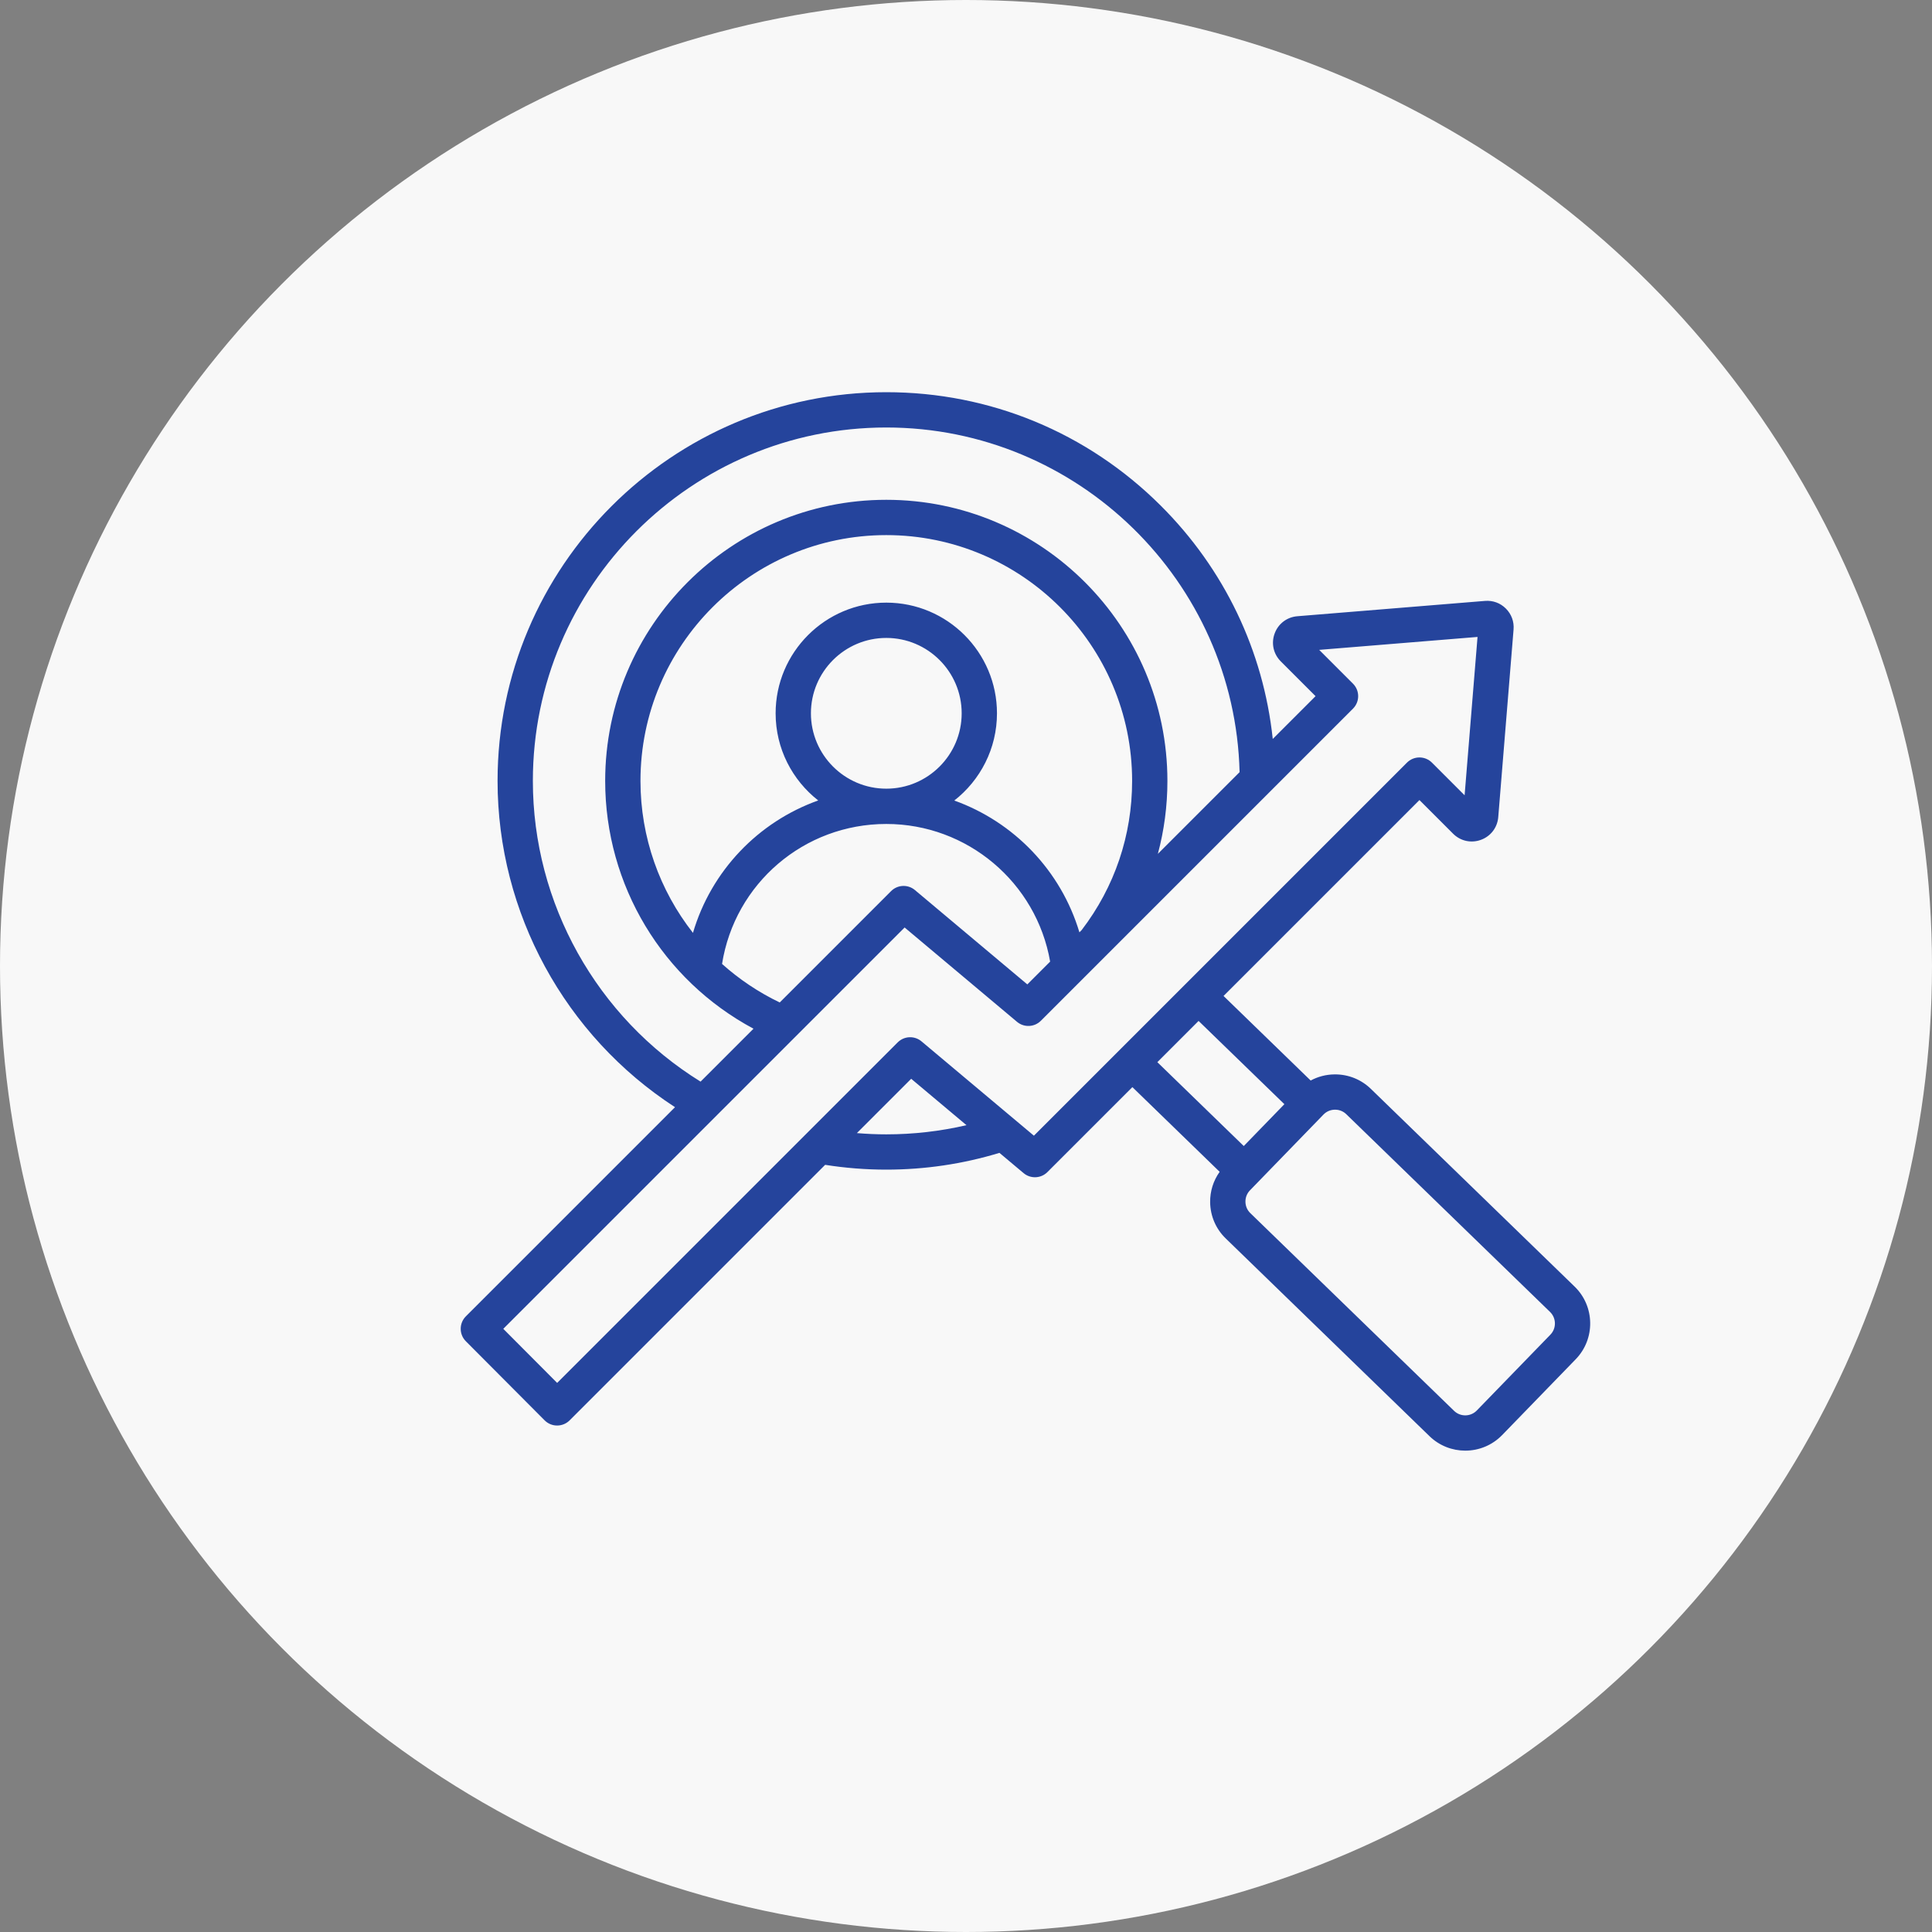 <svg width="130" height="130" viewBox="0 0 130 130" fill="none" xmlns="http://www.w3.org/2000/svg">
<rect x="0" y="0" width="130" height="130" fill="#808080" stroke="none"/>
<circle cx="65" cy="65" r="65" fill="#F8F8F8"/>
<g clip-path="url(#clip0_1071_1474)">
<path d="M105.953 86.572L92.241 73.267C91.593 72.638 90.74 72.293 89.835 72.293C89.817 72.293 89.799 72.293 89.781 72.294C89.216 72.302 88.675 72.446 88.192 72.706L82.329 67.016L95.512 53.834L97.775 56.097C98.273 56.595 98.991 56.753 99.651 56.51C100.311 56.268 100.756 55.682 100.814 54.982L101.844 42.357C101.887 41.826 101.704 41.327 101.328 40.95C100.952 40.574 100.452 40.391 99.922 40.434L87.297 41.465C86.596 41.522 86.01 41.967 85.768 42.627C85.525 43.287 85.684 44.006 86.181 44.503L88.521 46.843L85.641 49.723C85.008 43.785 82.383 38.285 78.095 34.014C73.159 29.097 66.604 26.39 59.637 26.39C45.214 26.39 33.48 38.123 33.48 52.546C33.48 61.423 38.019 69.697 45.42 74.5L31.348 88.572C30.885 89.035 30.884 89.786 31.346 90.25L36.647 95.572C36.869 95.796 37.172 95.921 37.487 95.921H37.488C37.803 95.921 38.105 95.796 38.328 95.574L55.523 78.379C56.879 78.594 58.26 78.702 59.637 78.702C62.232 78.702 64.79 78.322 67.251 77.574L68.875 78.937C69.347 79.333 70.043 79.302 70.478 78.867L76.195 73.15L82.068 78.849C81.644 79.444 81.417 80.155 81.428 80.901C81.442 81.827 81.814 82.69 82.475 83.331L96.187 96.636C96.858 97.287 97.726 97.611 98.594 97.611C99.497 97.611 100.399 97.26 101.076 96.563L106.026 91.461C107.354 90.094 107.321 87.9 105.953 86.572ZM35.855 52.546C35.855 39.433 46.524 28.765 59.637 28.765C72.531 28.765 83.094 39.123 83.409 51.956L77.91 57.454C78.333 55.872 78.552 54.228 78.552 52.546C78.552 42.116 70.067 33.631 59.637 33.631C49.207 33.631 40.721 42.116 40.721 52.546C40.721 59.578 44.587 65.946 50.701 69.219L47.14 72.78C40.157 68.458 35.855 60.787 35.855 52.546ZM52.466 67.454C51.035 66.766 49.733 65.89 48.585 64.861C49.442 59.453 54.095 55.443 59.637 55.443C65.095 55.443 69.738 59.386 70.661 64.703L69.126 66.238L61.563 59.89C61.091 59.494 60.396 59.525 59.96 59.96L52.466 67.454ZM72.785 62.579L72.631 62.734C71.387 58.579 68.22 55.304 64.212 53.866C65.958 52.502 67.084 50.379 67.084 47.996C67.084 43.89 63.743 40.55 59.637 40.55C55.531 40.55 52.19 43.89 52.19 47.996C52.19 50.376 53.313 52.496 55.056 53.861C51.025 55.299 47.86 58.587 46.628 62.77C44.385 59.915 43.096 56.341 43.096 52.546C43.096 43.426 50.517 36.006 59.637 36.006C68.758 36.006 76.178 43.426 76.178 52.546C76.177 56.21 75.004 59.677 72.785 62.579ZM59.637 53.068C56.84 53.068 54.565 50.793 54.565 47.996C54.565 45.2 56.84 42.925 59.637 42.925C62.434 42.925 64.709 45.2 64.709 47.996C64.709 50.793 62.434 53.068 59.637 53.068ZM59.637 76.328C58.977 76.328 58.316 76.299 57.657 76.244L61.312 72.589L65.032 75.711C63.27 76.12 61.464 76.328 59.637 76.328ZM69.569 76.418L62.006 70.071C61.534 69.675 60.838 69.705 60.402 70.141L37.49 93.053L33.865 89.414L60.87 62.409L68.433 68.757C68.905 69.153 69.6 69.122 70.036 68.687L91.04 47.683C91.263 47.46 91.388 47.158 91.388 46.843C91.388 46.528 91.263 46.226 91.04 46.003L88.765 43.728L99.42 42.858L98.55 53.513L96.352 51.315C96.129 51.092 95.827 50.967 95.512 50.967C95.197 50.967 94.895 51.092 94.672 51.315L69.569 76.418ZM80.65 68.696L86.423 74.298L83.69 77.114L77.875 71.471L80.65 68.696ZM104.322 89.807L99.371 94.909C98.956 95.337 98.269 95.348 97.841 94.932L84.129 81.627C83.923 81.427 83.808 81.157 83.803 80.866C83.799 80.575 83.906 80.302 84.106 80.096L89.056 74.994C89.256 74.788 89.526 74.673 89.817 74.668C89.823 74.668 89.828 74.668 89.834 74.668C90.119 74.668 90.385 74.775 90.587 74.971L104.299 88.277C104.727 88.693 104.738 89.379 104.322 89.807Z" fill="#25449C"/>
</g>
<defs>
<clipPath id="clip0_1071_1474">
<rect width="76" height="76" fill="white" transform="translate(31 24)"/>
</clipPath>
</defs>
</svg>
